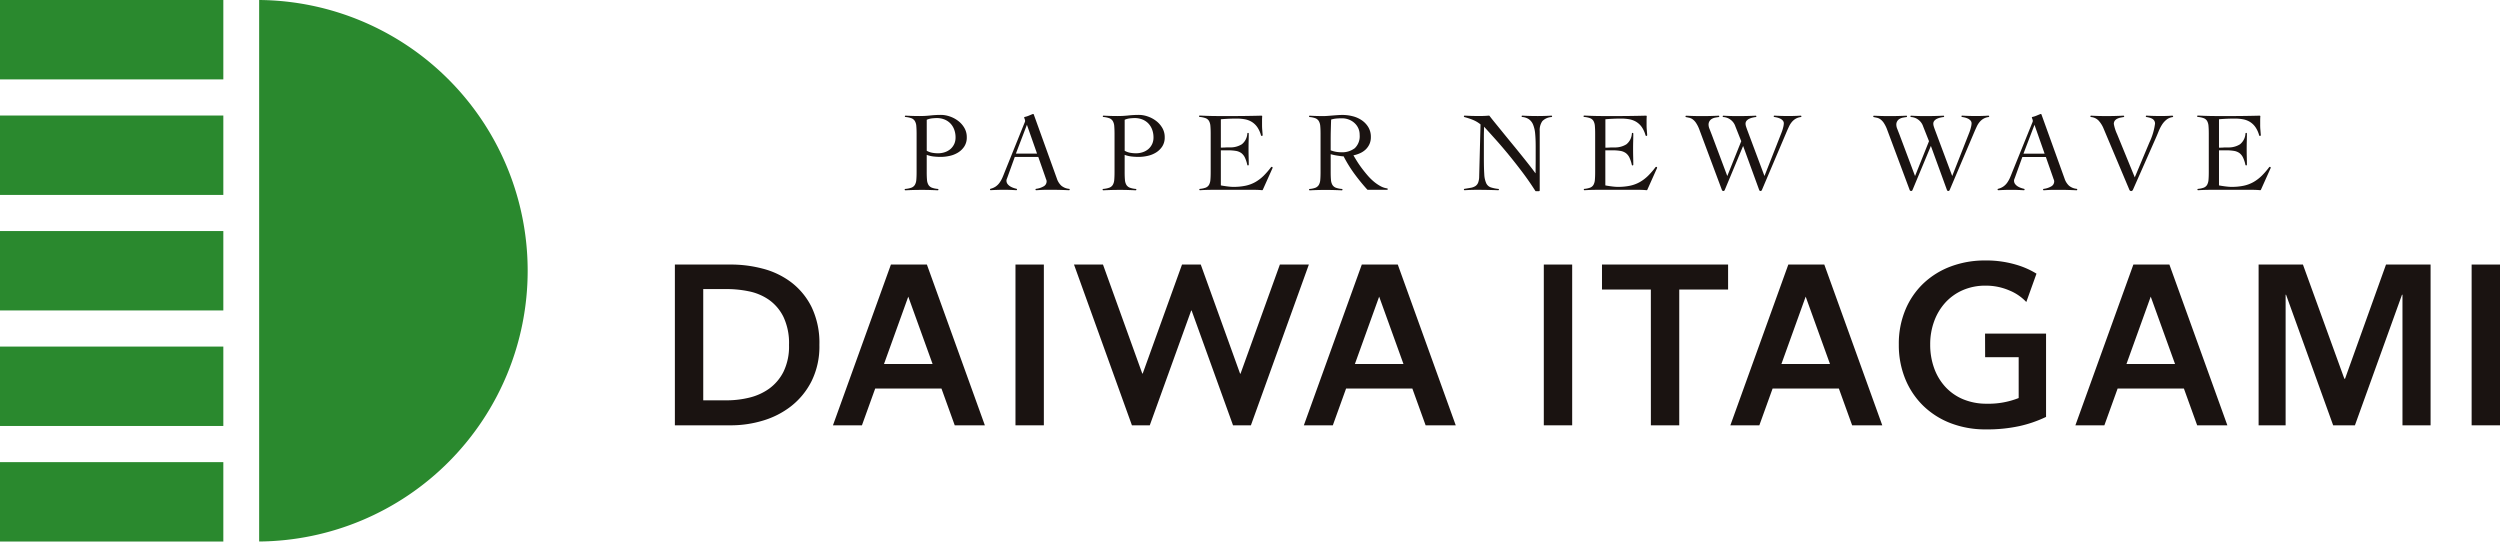 <svg xmlns="http://www.w3.org/2000/svg" xmlns:xlink="http://www.w3.org/1999/xlink" width="270" height="58.482" viewBox="0 0 270 58.482"><defs><style>.a{fill:none;}.b{clip-path:url(#a);}.c{fill:#2a892e;}.d{fill:#1a1311;}</style><clipPath id="a"><rect class="a" width="270" height="58.482"/></clipPath></defs><g class="b"><path class="c" d="M70.106,0a29.242,29.242,0,0,1,0,58.482Z" transform="translate(-42.118)"/><rect class="c" width="24.12" height="8.575" transform="translate(0 49.907)"/><rect class="c" width="24.12" height="8.575" transform="translate(0 37.43)"/><rect class="c" width="24.12" height="8.575" transform="translate(0 24.953)"/><rect class="c" width="24.12" height="8.575" transform="translate(0 12.477)"/><rect class="c" width="24.12" height="8.575"/><path class="d" d="M548.946,38.656h0a1.538,1.538,0,0,1-.827-.339,1.808,1.808,0,0,1-.475-.754l-2.5-6.939a.076.076,0,0,0-.057-.049.085.085,0,0,0-.045,0q-.236.093-.434.178a2.516,2.516,0,0,1-.444.139.08.08,0,0,0-.048.037.078.078,0,0,0,0,.073,1.273,1.273,0,0,1,.051.131.627.627,0,0,1,.043.184.354.354,0,0,1-.031.135l-.066.159L542,36.827q-.121.32-.249.614a3.1,3.1,0,0,1-.3.539,1.71,1.71,0,0,1-.42.423,1.666,1.666,0,0,1-.554.246.086.086,0,0,0-.072.086.081.081,0,0,0,.085.072c.228-.014.446-.023.652-.03q.346-.013.711-.012c.251,0,.5,0,.742.012.215.007.431.018.646.031a.079.079,0,0,0,.083-.074.087.087,0,0,0-.075-.083c-.073-.017-.158-.041-.253-.071a1.922,1.922,0,0,1-.377-.165,1.09,1.09,0,0,1-.31-.264.593.593,0,0,1-.127-.381.411.411,0,0,1,.03-.159c.02-.049.042-.106.067-.172l.8-2.22h2.541l.79,2.257a1.548,1.548,0,0,0,.067.184.5.5,0,0,1,.042.2.613.613,0,0,1-.346.546,2.146,2.146,0,0,1-.784.253.083.083,0,0,0-.072.082.076.076,0,0,0,.081.071l.3-.02c.117-.008.241-.014.37-.019s.276-.006.438-.006h.571c.341,0,.667,0,.979.012.286.007.578.018.875.033h0a.078.078,0,0,0,.081-.074.08.08,0,0,0-.074-.08m-5.739-3.8,1.191-3.115,1.094,3.115Z" transform="translate(-324.666 -18.262)"/><path class="d" d="M519.19,31.009c-.209.014-.419.024-.628.031q-.353.013-.705.012-.389,0-.784-.012c-.239-.007-.479-.017-.721-.032a.074.074,0,0,0-.075.072.079.079,0,0,0,.071.077c.079.01.167.027.263.049a1.807,1.807,0,0,1,.359.122.871.871,0,0,1,.285.209.448.448,0,0,1,.116.312,2.03,2.03,0,0,1-.073.442,4.329,4.329,0,0,1-.17.54l-1.848,4.7-1.811-4.843c-.081-.212-.14-.38-.176-.5a1.086,1.086,0,0,1-.055-.294.494.494,0,0,1,.122-.344.9.9,0,0,1,.3-.214,1.87,1.87,0,0,1,.377-.122c.1-.023.2-.04.288-.05a.075.075,0,1,0,0-.149q-.473.022-.94.033c-.336.008-.675.012-1.015.012q-.4,0-.8-.012-.364-.011-.728-.033a.072.072,0,0,0-.075.071.077.077,0,0,0,.069.075,1.474,1.474,0,0,1,1.305,1.015l.632,1.594-1.507,3.764-1.69-4.5q-.135-.343-.231-.594a1.219,1.219,0,0,1-.1-.423.705.705,0,0,1,.371-.668,1.165,1.165,0,0,1,.37-.129c.113-.02.228-.039.341-.054a.078.078,0,0,0,.074-.079.076.076,0,0,0-.078-.072c-.29.015-.582.025-.871.033q-.475.013-.961.012-.426,0-.863-.012c-.266-.007-.533-.017-.8-.031a.077.077,0,0,0-.077.074.081.081,0,0,0,.07.08c.113.021.224.045.332.068a1.029,1.029,0,0,1,.377.172,1.556,1.556,0,0,1,.365.392,3.512,3.512,0,0,1,.365.741l2.429,6.506a.173.173,0,0,0,.149.1.164.164,0,0,0,.151-.1l1.988-4.768,1.741,4.775a.158.158,0,0,0,.139.093.169.169,0,0,0,.141-.09l2.733-6.433c.064-.147.136-.3.212-.465a2.212,2.212,0,0,1,.292-.46,1.6,1.6,0,0,1,.426-.362,1.455,1.455,0,0,1,.541-.176.083.083,0,0,0,.073-.078.074.074,0,0,0-.077-.072" transform="translate(-304.441 -18.521)"/><path class="d" d="M436.294,36.557a.1.1,0,0,0-.132.019,8.4,8.4,0,0,1-.8.925,4.338,4.338,0,0,1-.906.687,3.7,3.7,0,0,1-1.058.392,6.3,6.3,0,0,1-1.307.122q-.17,0-.365-.018c-.129-.012-.255-.027-.376-.043s-.236-.033-.341-.05-.194-.032-.267-.048V34.755h.778a5.034,5.034,0,0,1,.839.061,1.41,1.41,0,0,1,.59.233,1.319,1.319,0,0,1,.4.5,3.56,3.56,0,0,1,.25.76.092.092,0,0,0,.082.08.086.086,0,0,0,.082-.081c0-.267-.006-.535-.012-.8q-.012-.442-.012-.883t.012-.871c.007-.269.012-.537.012-.805h0a.077.077,0,0,0-.155,0,1.6,1.6,0,0,1-.593,1.157,2.321,2.321,0,0,1-1.331.337c-.162,0-.319,0-.468.012s-.306.012-.468.012V31.4q.852-.074,1.7-.074a4.945,4.945,0,0,1,.875.074,2.2,2.2,0,0,1,.76.281,2.022,2.022,0,0,1,.608.582,2.974,2.974,0,0,1,.393.871.094.094,0,0,0,.115.064.1.1,0,0,0,.062-.117c-.014-.182-.027-.354-.04-.511q-.025-.276-.024-.546v-.49c0-.082,0-.168.006-.258,0-.061.006-.122.01-.183a.074.074,0,0,0-.02-.061.077.077,0,0,0-.057-.022c-.554.016-1.1.025-1.641.033q-.851.012-1.7.012h-1q-.444,0-.839-.006t-.766-.019L428.465,31a.075.075,0,0,0-.006.15,2.471,2.471,0,0,1,.625.129.719.719,0,0,1,.378.307,1.318,1.318,0,0,1,.151.546c.02.226.03.509.03.852v4.1q0,.515-.03.852a1.316,1.316,0,0,1-.151.546.722.722,0,0,1-.365.306,2.3,2.3,0,0,1-.612.129.074.074,0,0,0-.069.078.073.073,0,0,0,.077.07q.314-.021.628-.032.352-.012.705-.012H434.4q.207,0,.426.012c.118.006.234.015.347.027h0a.1.1,0,0,0,.077-.017.1.1,0,0,0,.031-.04l1.038-2.315a.1.1,0,0,0-.022-.132" transform="translate(-257.366 -18.52)"/><path class="d" d="M602.3,36.557a.1.1,0,0,0-.132.019,8.351,8.351,0,0,1-.8.925,4.328,4.328,0,0,1-.906.687,3.7,3.7,0,0,1-1.058.392,6.291,6.291,0,0,1-1.307.122q-.17,0-.364-.018c-.129-.012-.255-.027-.376-.043s-.236-.033-.341-.05-.194-.032-.267-.048V34.755h.778a5.034,5.034,0,0,1,.839.061,1.41,1.41,0,0,1,.59.233,1.313,1.313,0,0,1,.395.5,3.544,3.544,0,0,1,.25.76.091.091,0,0,0,.081.08.086.086,0,0,0,.082-.081c0-.267-.006-.535-.012-.8q-.012-.442-.012-.883t.012-.871c.007-.269.012-.537.012-.805h0a.077.077,0,0,0-.155,0,1.6,1.6,0,0,1-.593,1.157,2.32,2.32,0,0,1-1.331.337c-.162,0-.319,0-.468.012s-.306.012-.468.012V31.4q.851-.074,1.7-.074a4.945,4.945,0,0,1,.876.074,2.2,2.2,0,0,1,.76.281,2.019,2.019,0,0,1,.608.582,2.971,2.971,0,0,1,.393.871.094.094,0,0,0,.115.064.1.1,0,0,0,.062-.117c-.014-.182-.027-.354-.04-.511q-.025-.276-.024-.546v-.49c0-.082,0-.168.006-.258,0-.061.005-.122.01-.183a.075.075,0,0,0-.02-.061.077.077,0,0,0-.057-.022c-.554.016-1.1.025-1.641.033q-.851.012-1.7.012h-1q-.444,0-.839-.006t-.766-.019L594.469,31a.075.075,0,0,0-.006.15,2.47,2.47,0,0,1,.625.129.721.721,0,0,1,.378.307,1.318,1.318,0,0,1,.151.546c.02.226.03.509.03.852v4.1q0,.515-.03.852a1.316,1.316,0,0,1-.151.546.724.724,0,0,1-.365.306,2.3,2.3,0,0,1-.612.129.074.074,0,0,0-.069.078.073.073,0,0,0,.077.07c.21-.014.419-.025.629-.032q.352-.012.705-.012H600.4q.207,0,.426.012c.118.006.234.015.347.027h0a.1.1,0,0,0,.109-.057l1.038-2.315a.1.1,0,0,0-.022-.132" transform="translate(-357.098 -18.52)"/><path class="d" d="M304.724,32.22a2.569,2.569,0,0,0-.675-.761,3.166,3.166,0,0,0-.906-.478,2.962,2.962,0,0,0-.942-.165,10.594,10.594,0,0,0-1.148.062,10.8,10.8,0,0,1-1.149.061q-.4,0-.8-.012c-.242-.008-.486-.018-.729-.032a.072.072,0,0,0-.076.07.075.075,0,0,0,.072.078,2.458,2.458,0,0,1,.624.129.746.746,0,0,1,.383.307,1.248,1.248,0,0,1,.158.546c.02.226.031.509.031.852v4.1q0,.515-.031.852a1.246,1.246,0,0,1-.158.546.745.745,0,0,1-.389.307,2.606,2.606,0,0,1-.639.128.075.075,0,0,0,.006.15q.433-.022.84-.033c.295-.008.593-.012.893-.012s.614,0,.918.012c.279.008.56.019.842.033h0a.075.075,0,0,0,.077-.073.077.077,0,0,0-.075-.077h0a2.474,2.474,0,0,1-.619-.128.751.751,0,0,1-.384-.307,1.251,1.251,0,0,1-.158-.546q-.031-.337-.03-.852V35.132a3.17,3.17,0,0,0,.753.178,6.88,6.88,0,0,0,.754.042,4.454,4.454,0,0,0,.972-.11,2.9,2.9,0,0,0,.905-.361,2.159,2.159,0,0,0,.675-.656,1.762,1.762,0,0,0,.267-.993,1.967,1.967,0,0,0-.261-1.012m-1.106,1.76a1.587,1.587,0,0,1-.407.534,1.833,1.833,0,0,1-.6.331,2.241,2.241,0,0,1-.723.116,3.627,3.627,0,0,1-.627-.055,1.962,1.962,0,0,1-.6-.215V31.343a1.932,1.932,0,0,1,.577-.153c.2-.02.371-.031.517-.031a2.183,2.183,0,0,1,.808.147,1.858,1.858,0,0,1,.638.417,1.912,1.912,0,0,1,.42.662,2.4,2.4,0,0,1,.152.871,1.668,1.668,0,0,1-.152.724" transform="translate(-179.197 -18.407)"/><path class="d" d="M251.179,32.22a2.569,2.569,0,0,0-.675-.761,3.167,3.167,0,0,0-.906-.478,2.963,2.963,0,0,0-.942-.165,10.6,10.6,0,0,0-1.149.062,10.793,10.793,0,0,1-1.149.061q-.4,0-.8-.012c-.242-.008-.486-.018-.729-.032a.072.072,0,0,0-.076.07.075.075,0,0,0,.072.078,2.459,2.459,0,0,1,.624.129.746.746,0,0,1,.383.307,1.247,1.247,0,0,1,.158.546c.02.226.031.509.031.852v4.1q0,.515-.031.852a1.246,1.246,0,0,1-.158.546.745.745,0,0,1-.389.307,2.607,2.607,0,0,1-.639.128.075.075,0,0,0,.006.15q.433-.022.84-.033c.3-.008.593-.012.893-.012s.614,0,.918.012c.279.008.56.019.842.033h0a.075.075,0,0,0,.077-.073.077.077,0,0,0-.075-.077h0a2.474,2.474,0,0,1-.619-.128.751.751,0,0,1-.384-.307,1.251,1.251,0,0,1-.158-.546q-.031-.337-.03-.852V35.132a3.17,3.17,0,0,0,.753.178,6.881,6.881,0,0,0,.754.042,4.454,4.454,0,0,0,.972-.11,2.9,2.9,0,0,0,.905-.361,2.159,2.159,0,0,0,.675-.656,1.762,1.762,0,0,0,.267-.993,1.967,1.967,0,0,0-.261-1.012m-1.106,1.76a1.586,1.586,0,0,1-.407.534,1.832,1.832,0,0,1-.6.331,2.239,2.239,0,0,1-.723.116,3.626,3.626,0,0,1-.627-.055,1.961,1.961,0,0,1-.6-.215V31.343a1.932,1.932,0,0,1,.577-.153c.2-.02.371-.031.517-.031a2.183,2.183,0,0,1,.808.147,1.858,1.858,0,0,1,.638.417,1.912,1.912,0,0,1,.42.662,2.4,2.4,0,0,1,.152.871,1.668,1.668,0,0,1-.152.724" transform="translate(-147.028 -18.407)"/><path class="d" d="M276.341,38.656h0a1.541,1.541,0,0,1-.827-.339,1.812,1.812,0,0,1-.475-.754l-2.5-6.939a.076.076,0,0,0-.057-.049.084.084,0,0,0-.045,0q-.236.093-.434.178a2.521,2.521,0,0,1-.444.139.082.082,0,0,0-.049.037.078.078,0,0,0,0,.073,1.239,1.239,0,0,1,.051.131.622.622,0,0,1,.042.184.353.353,0,0,1-.031.135l-.066.159-2.1,5.211q-.121.32-.249.614a3.137,3.137,0,0,1-.3.539,1.709,1.709,0,0,1-.419.423,1.667,1.667,0,0,1-.555.246.086.086,0,0,0-.071.086.081.081,0,0,0,.085.072c.228-.014.446-.023.652-.03.231-.008.467-.012.711-.012s.5,0,.742.012c.215.007.431.018.646.031a.079.079,0,0,0,.083-.074.087.087,0,0,0-.075-.083c-.073-.017-.158-.041-.253-.071a1.916,1.916,0,0,1-.377-.165,1.085,1.085,0,0,1-.31-.264.591.591,0,0,1-.127-.381.4.4,0,0,1,.03-.159c.02-.049.042-.106.067-.172l.8-2.22h2.541l.79,2.257a1.392,1.392,0,0,0,.067.184.5.5,0,0,1,.042.2.613.613,0,0,1-.346.546,2.145,2.145,0,0,1-.784.253.082.082,0,0,0-.072.082.076.076,0,0,0,.081.071l.3-.02c.117-.008.241-.014.371-.019s.276-.006.438-.006h.571c.341,0,.667,0,.979.012.285.007.578.018.875.033h0a.078.078,0,0,0,.081-.074.08.08,0,0,0-.074-.08m-5.739-3.8,1.191-3.115,1.094,3.115Z" transform="translate(-160.891 -18.262)"/><path class="d" d="M332.285,36.557a.1.1,0,0,0-.132.019,8.411,8.411,0,0,1-.8.925,4.338,4.338,0,0,1-.906.687,3.7,3.7,0,0,1-1.058.392,6.29,6.29,0,0,1-1.307.122q-.17,0-.365-.018c-.129-.012-.255-.027-.376-.043s-.236-.033-.341-.05-.194-.032-.268-.048V34.755h.778a5.035,5.035,0,0,1,.839.061,1.41,1.41,0,0,1,.59.233,1.313,1.313,0,0,1,.395.5,3.538,3.538,0,0,1,.25.76c.01.041.038.081.081.08a.086.086,0,0,0,.082-.081c0-.267-.006-.535-.012-.8q-.012-.442-.012-.883t.012-.871c.007-.269.012-.537.012-.805h0a.077.077,0,0,0-.155,0A1.6,1.6,0,0,1,329,34.1a2.321,2.321,0,0,1-1.331.337q-.244,0-.468.012t-.468.012V31.4q.852-.074,1.7-.074a4.945,4.945,0,0,1,.875.074,2.2,2.2,0,0,1,.76.281,2.022,2.022,0,0,1,.608.582,2.974,2.974,0,0,1,.393.871.094.094,0,0,0,.115.064.1.1,0,0,0,.062-.117c-.014-.182-.027-.354-.04-.511q-.024-.276-.024-.546v-.49c0-.082,0-.168.006-.258,0-.061.006-.122.01-.183a.074.074,0,0,0-.02-.061.076.076,0,0,0-.057-.022c-.554.016-1.1.025-1.641.033q-.851.012-1.7.012h-1q-.444,0-.839-.006t-.766-.019L324.457,31a.075.075,0,0,0-.006.15,2.471,2.471,0,0,1,.625.129.718.718,0,0,1,.378.307,1.318,1.318,0,0,1,.151.546c.02.226.03.509.03.852v4.1q0,.515-.03.852a1.316,1.316,0,0,1-.151.546.722.722,0,0,1-.365.306,2.3,2.3,0,0,1-.612.129.074.074,0,0,0-.069.078.073.073,0,0,0,.077.07q.315-.021.629-.032.352-.012.705-.012h4.571q.207,0,.426.012c.118.006.234.015.346.027h0a.1.1,0,0,0,.077-.017.1.1,0,0,0,.031-.04l1.038-2.315a.1.1,0,0,0-.022-.132" transform="translate(-194.881 -18.52)"/><path class="d" d="M362.558,38.752h0a2.047,2.047,0,0,1-.687-.23,4.346,4.346,0,0,1-.736-.5,5.927,5.927,0,0,1-.681-.674q-.322-.374-.608-.755t-.517-.748q-.231-.368-.4-.662a3.163,3.163,0,0,0,.723-.234,2.16,2.16,0,0,0,.6-.4,1.882,1.882,0,0,0,.407-.576,1.805,1.805,0,0,0,.152-.761,2.022,2.022,0,0,0-.279-1.079,2.426,2.426,0,0,0-.718-.748,3.057,3.057,0,0,0-.985-.429,4.463,4.463,0,0,0-1.07-.135q-.231,0-.523.019c-.194.012-.387.027-.577.043s-.371.03-.541.042-.312.019-.426.019q-.389,0-.778-.012c-.234-.007-.468-.017-.7-.032a.073.073,0,0,0-.077.07.074.074,0,0,0,.069.079,2.3,2.3,0,0,1,.612.128.752.752,0,0,1,.371.307,1.259,1.259,0,0,1,.158.546c.02.225.03.509.03.852v4.1q0,.515-.03.852a1.259,1.259,0,0,1-.158.546.751.751,0,0,1-.371.306,2.284,2.284,0,0,1-.609.128.075.075,0,0,0,.005.15q.4-.021.8-.033.438-.012.887-.012t.924.012c.282.008.566.018.848.032a.076.076,0,0,0,.077-.074.078.078,0,0,0-.074-.076,2.505,2.505,0,0,1-.632-.128.745.745,0,0,1-.383-.306,1.242,1.242,0,0,1-.158-.546q-.031-.337-.031-.852V35.059c.081.024.184.05.31.079s.255.053.389.073.263.039.389.056a2.534,2.534,0,0,0,.31.025,14.113,14.113,0,0,0,1.161,1.882,21.372,21.372,0,0,0,1.386,1.7.111.111,0,0,0,.029.023.1.1,0,0,0,.043.01h2.066a.079.079,0,0,0,.08-.077.083.083,0,0,0-.078-.08m-4.954-3.9a3.149,3.149,0,0,1-1.131-.208v-.834c0-.466,0-.9.012-1.3s.02-.8.037-1.189a2.747,2.747,0,0,1,.571-.11c.195-.017.393-.025.6-.025a2.066,2.066,0,0,1,.723.128,1.922,1.922,0,0,1,.614.368,1.741,1.741,0,0,1,.42.564,1.708,1.708,0,0,1,.152.73,1.78,1.78,0,0,1-.523,1.434,2.216,2.216,0,0,1-1.471.442" transform="translate(-212.758 -18.407)"/><path class="d" d="M405.459,31.008h0c-.232.014-.47.025-.709.033q-.4.013-.79.012-.426,0-.857-.012-.392-.011-.779-.033a.073.073,0,0,0-.077.071.075.075,0,0,0,.069.077,1.5,1.5,0,0,1,.715.241,1.344,1.344,0,0,1,.462.6,3.368,3.368,0,0,1,.219.975q.054.582.055,1.368v1.422q0,.368-.006.73c0,.241-.006.484-.006.729h-.024q-.244-.343-.663-.877t-.918-1.153q-.5-.619-1.034-1.269t-1-1.226q-.468-.576-.833-1.024-.331-.407-.492-.626a.137.137,0,0,0-.033-.028.123.123,0,0,0-.058-.01c-.158.014-.311.024-.463.031q-.255.013-.523.012-.511,0-.894-.012-.346-.011-.727-.032a.079.079,0,0,0-.081.078.087.087,0,0,0,.06.081,7.55,7.55,0,0,1,.887.291,3.2,3.2,0,0,1,.851.5l-.146,5.629a1.891,1.891,0,0,1-.115.668.805.805,0,0,1-.3.368,1.4,1.4,0,0,1-.511.184c-.189.033-.408.07-.655.108a.077.077,0,0,0-.069.077.076.076,0,0,0,.078.074c.208-.014.414-.025.616-.032.227-.008.458-.012.693-.012q.62,0,1.2.012c.364.008.741.018,1.126.033A.076.076,0,0,0,399.8,39a.078.078,0,0,0-.073-.078,3.781,3.781,0,0,1-.82-.17.855.855,0,0,1-.487-.454,2.7,2.7,0,0,1-.206-.968q-.043-.632-.043-1.723V33.456c0-.212,0-.421.006-.625s.01-.413.018-.625q.547.6,1.234,1.367t1.422,1.662q.736.9,1.483,1.888.73.97,1.386,2a.1.1,0,0,0,.038.039.1.1,0,0,0,.041.01h.3a.1.1,0,0,0,.073-.024.1.1,0,0,0,.031-.075v-6.4a1.674,1.674,0,0,1,.286-1.073,1.516,1.516,0,0,1,.977-.438h0a.083.083,0,0,0,.075-.08.077.077,0,0,0-.081-.073" transform="translate(-237.913 -18.521)"/><path class="d" d="M468.4,31.009c-.209.014-.419.024-.628.031q-.353.013-.705.012-.389,0-.784-.012c-.239-.007-.479-.017-.721-.032a.074.074,0,0,0-.075.072.079.079,0,0,0,.071.077c.079.01.167.027.263.049a1.808,1.808,0,0,1,.359.122.87.87,0,0,1,.285.209.448.448,0,0,1,.116.312,2.012,2.012,0,0,1-.073.442,4.23,4.23,0,0,1-.17.54l-1.848,4.7-1.811-4.843c-.081-.212-.14-.38-.177-.5a1.088,1.088,0,0,1-.055-.294.5.5,0,0,1,.122-.344.9.9,0,0,1,.3-.214,1.872,1.872,0,0,1,.377-.122c.1-.023.2-.04.288-.05a.075.075,0,1,0,0-.149q-.473.022-.94.033c-.336.008-.675.012-1.015.012q-.4,0-.8-.012-.364-.011-.728-.033a.072.072,0,0,0-.075.071.077.077,0,0,0,.069.075,1.474,1.474,0,0,1,1.305,1.015l.632,1.594-1.507,3.764-1.69-4.5q-.135-.343-.231-.594a1.21,1.21,0,0,1-.1-.423.706.706,0,0,1,.371-.668,1.165,1.165,0,0,1,.37-.129c.113-.02.228-.039.341-.054a.078.078,0,0,0,.074-.079.076.076,0,0,0-.078-.072c-.29.015-.582.025-.872.033q-.474.013-.96.012-.426,0-.863-.012c-.266-.007-.533-.017-.8-.031a.077.077,0,0,0-.077.074.081.081,0,0,0,.07.08c.113.021.224.045.332.068a1.029,1.029,0,0,1,.377.172,1.555,1.555,0,0,1,.365.392,3.509,3.509,0,0,1,.365.741l2.429,6.506a.173.173,0,0,0,.149.1.163.163,0,0,0,.15-.1l1.988-4.768,1.741,4.775a.158.158,0,0,0,.139.093.169.169,0,0,0,.141-.09l2.733-6.433c.064-.147.136-.3.212-.465a2.211,2.211,0,0,1,.292-.46,1.6,1.6,0,0,1,.426-.362,1.455,1.455,0,0,1,.54-.176.083.083,0,0,0,.074-.078.074.074,0,0,0-.077-.072" transform="translate(-273.928 -18.521)"/><path class="d" d="M574.363,31.01q-.287.021-.575.031-.328.013-.669.012-.4,0-.808-.012c-.246-.007-.494-.017-.743-.032a.077.077,0,0,0-.077.073.082.082,0,0,0,.072.079c.1.015.192.034.286.057a1.314,1.314,0,0,1,.322.123.581.581,0,0,1,.316.546,6.775,6.775,0,0,1-.608,2.023L570.3,37.675l-1.908-4.659a4.493,4.493,0,0,1-.353-1.1.572.572,0,0,1,.109-.368.794.794,0,0,1,.28-.214,1.545,1.545,0,0,1,.365-.116c.1-.019.2-.037.291-.052a.08.08,0,0,0,.074-.079.078.078,0,0,0-.081-.074c-.3.015-.6.025-.893.033q-.486.013-1,.012-.426,0-.839-.012-.376-.011-.762-.033a.074.074,0,0,0-.077.071.08.08,0,0,0,.069.079,1.289,1.289,0,0,1,.825.391,2.938,2.938,0,0,1,.541.877l2.78,6.6a.223.223,0,0,0,.186.126.227.227,0,0,0,.189-.126l2.474-5.6q.147-.332.3-.712a4.433,4.433,0,0,1,.358-.711,2.214,2.214,0,0,1,.5-.564,1.354,1.354,0,0,1,.643-.272.082.082,0,0,0,.073-.081.076.076,0,0,0-.08-.071" transform="translate(-339.744 -18.522)"/><path class="d" d="M182.572,70.952h6.1a13.432,13.432,0,0,1,3.38.441,8.725,8.725,0,0,1,3.064,1.46,7.622,7.622,0,0,1,2.212,2.673,8.919,8.919,0,0,1,.851,4.107,8.427,8.427,0,0,1-.851,3.924,8.017,8.017,0,0,1-2.212,2.7,9.215,9.215,0,0,1-3.064,1.558,11.888,11.888,0,0,1-3.38.5h-6.1Zm5.616,14.665a10.29,10.29,0,0,0,2.383-.282,6.169,6.169,0,0,0,2.152-.956,5.071,5.071,0,0,0,1.568-1.827,6.223,6.223,0,0,0,.608-2.919,6.622,6.622,0,0,0-.608-3.041,4.913,4.913,0,0,0-1.568-1.839,5.817,5.817,0,0,0-2.152-.908,11.849,11.849,0,0,0-2.383-.245h-2.553V85.617Z" transform="translate(-109.685 -42.381)"/><rect class="d" width="3.064" height="17.363" transform="translate(109.672 28.571)"/><path class="d" d="M290.544,70.952h3.13l4.243,11.77h.049l4.244-11.77h2.024l4.248,11.784h.048l4.249-11.784h3.13L309.65,88.314h-1.931L303.247,75.92H303.2l-4.472,12.394H296.8Z" transform="translate(-174.552 -42.381)"/><path class="d" d="M358.981,70.951h3.885l6.261,17.363h-3.254l-1.433-3.973h-7.157l-1.432,3.973h-3.13Zm4.5,10.741-2.626-7.276-2.621,7.276Z" transform="translate(-211.906 -42.38)"/><path class="d" d="M231.593,70.951h3.885l6.261,17.363h-3.254l-1.433-3.973h-7.157l-1.432,3.973h-3.13Zm4.5,10.741-2.626-7.276-2.621,7.276Z" transform="translate(-135.374 -42.38)"/><path class="d" d="M474.366,70.951h3.885l6.261,17.363h-3.254l-1.433-3.973h-7.157l-1.432,3.973h-3.13Zm4.5,10.741-2.626-7.276-2.621,7.276Z" transform="translate(-281.227 -42.38)"/><path class="d" d="M567.711,70.951H571.6l6.261,17.363H574.6l-1.433-3.973h-7.157l-1.432,3.973h-3.13Zm4.5,10.741-2.626-7.276-2.621,7.276Z" transform="translate(-337.306 -42.38)"/><rect class="d" width="3.064" height="17.363" transform="translate(166.731 28.571)"/><path class="d" d="M438.658,73.65h-5.277v-2.7H447v2.7h-5.275V88.315h-3.064Z" transform="translate(-260.366 -42.381)"/><path class="d" d="M611.013,70.952H615.8l4.474,12.335h.073l4.425-12.335h4.814V88.314H626.55V74.209H626.5l-5.085,14.106h-2.351l-5.085-14.1h-.049v14.1h-2.917Z" transform="translate(-367.083 -42.381)"/><rect class="d" width="3.064" height="17.363" transform="translate(266.936 28.571)"/><path class="d" d="M523.014,80.3h3.623v4.414a8.8,8.8,0,0,1-3.428.613,6.533,6.533,0,0,1-2.565-.478,5.469,5.469,0,0,1-1.921-1.336,5.965,5.965,0,0,1-1.215-2.023,7.4,7.4,0,0,1-.426-2.563,7.159,7.159,0,0,1,.426-2.5,6.092,6.092,0,0,1,1.2-2.011,5.544,5.544,0,0,1,1.884-1.349,6.031,6.031,0,0,1,2.468-.49,6.347,6.347,0,0,1,2.565.515,5.2,5.2,0,0,1,1.836,1.251l1.1-3.061a8.885,8.885,0,0,0-1.748-.826,11.367,11.367,0,0,0-3.781-.6,10.463,10.463,0,0,0-3.7.637,8.739,8.739,0,0,0-2.954,1.815,8.374,8.374,0,0,0-1.969,2.857,9.488,9.488,0,0,0-.717,3.764,9.646,9.646,0,0,0,.693,3.715,8.57,8.57,0,0,0,1.933,2.894,8.718,8.718,0,0,0,2.966,1.889,10.419,10.419,0,0,0,3.818.674,16.425,16.425,0,0,0,3.611-.356,13.286,13.286,0,0,0,2.881-.993v-9h-6.589Z" transform="translate(-308.62 -41.726)"/></g></svg>